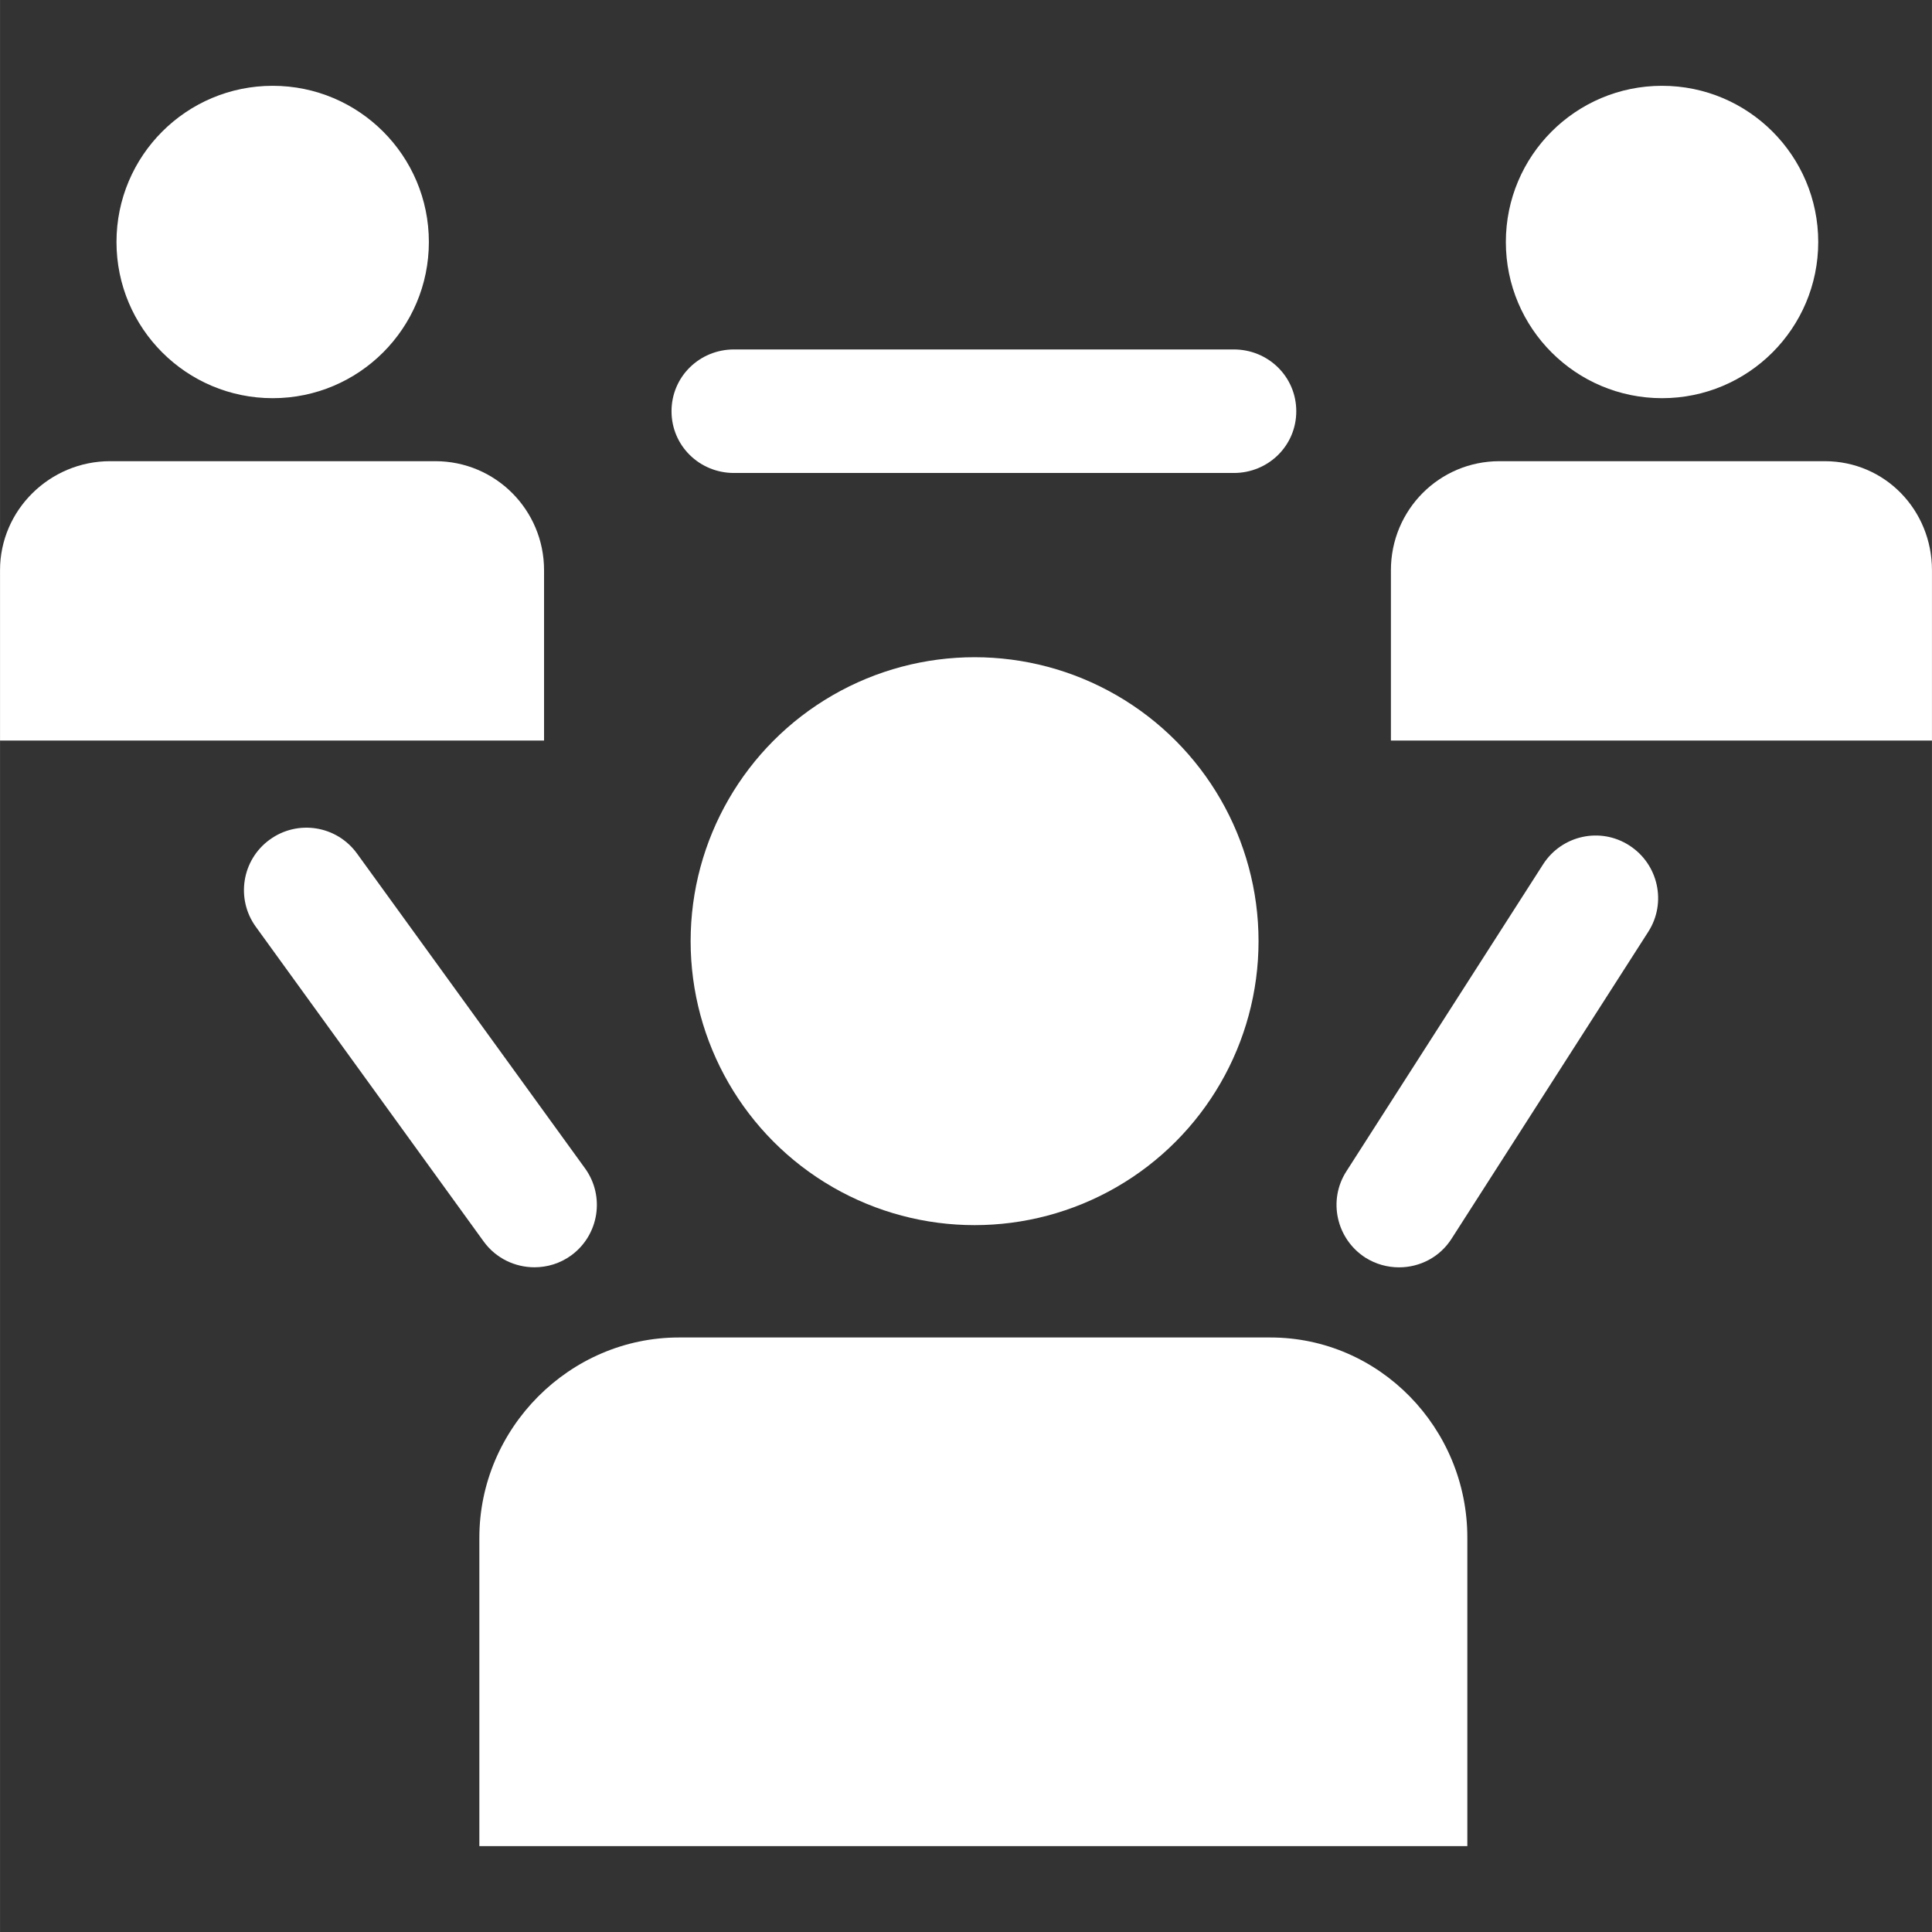 <!DOCTYPE svg PUBLIC "-//W3C//DTD SVG 1.1//EN" "http://www.w3.org/Graphics/SVG/1.1/DTD/svg11.dtd">
<!-- Uploaded to: SVG Repo, www.svgrepo.com, Transformed by: SVG Repo Mixer Tools -->
<svg fill="#ffffff" version="1.1" id="Capa_1" xmlns="http://www.w3.org/2000/svg" xmlns:xlink="http://www.w3.org/1999/xlink" width="800px" height="800px" viewBox="0 0 31.95 31.951" xml:space="preserve">

<rect x="0" y="0" width="31.95" height="31.951" fill="#333333" stroke="none"/>

<g id="SVGRepo_bgCarrier" stroke-width="0"/>

<g id="SVGRepo_tracerCarrier" stroke-linecap="round" stroke-linejoin="round"/>

<g id="SVGRepo_iconCarrier"> <g> <g> <path d="M21.009,22.119h-9.782c-1.809,0-3.3,1.502-3.3,3.312v5.1h16.339v-5.1C24.268,23.621,22.816,22.119,21.009,22.119z"/> <circle cx="16.117" cy="15.565" r="4.696"/> <path d="M8.997,9.43c0-0.997-0.803-1.803-1.798-1.803h-5.38C0.824,7.627,0,8.434,0,9.43v2.817h8.997V9.43z"/> <circle cx="4.509" cy="4.002" r="2.583"/> <path d="M30.177,7.627h-5.38c-0.995,0-1.795,0.806-1.795,1.803v2.817h8.948V9.431C31.95,8.434,31.172,7.627,30.177,7.627z"/> <circle cx="27.486" cy="4.002" r="2.583"/> <path d="M12.138,7.822h8.266c0.57,0,1.033-0.45,1.033-1.021c0-0.571-0.463-1.022-1.033-1.022h-8.266 c-0.571,0-1.033,0.451-1.033,1.022C11.105,7.371,11.567,7.822,12.138,7.822z"/> <path d="M8.838,20.958c0.21,0,0.422-0.062,0.606-0.195c0.462-0.336,0.564-0.981,0.23-1.442l-3.77-5.205 c-0.336-0.464-0.981-0.566-1.443-0.231c-0.463,0.335-0.565,0.981-0.23,1.443L8,20.534C8.203,20.812,8.519,20.958,8.838,20.958z"/> <path d="M26.945,13.982c-0.48-0.31-1.118-0.168-1.426,0.312l-3.252,5.075c-0.31,0.479-0.168,1.119,0.312,1.429 c0.172,0.108,0.364,0.161,0.558,0.161c0.34,0,0.674-0.166,0.87-0.476l3.251-5.073C27.566,14.931,27.426,14.291,26.945,13.982z"/> </g> </g> </g>

</svg>